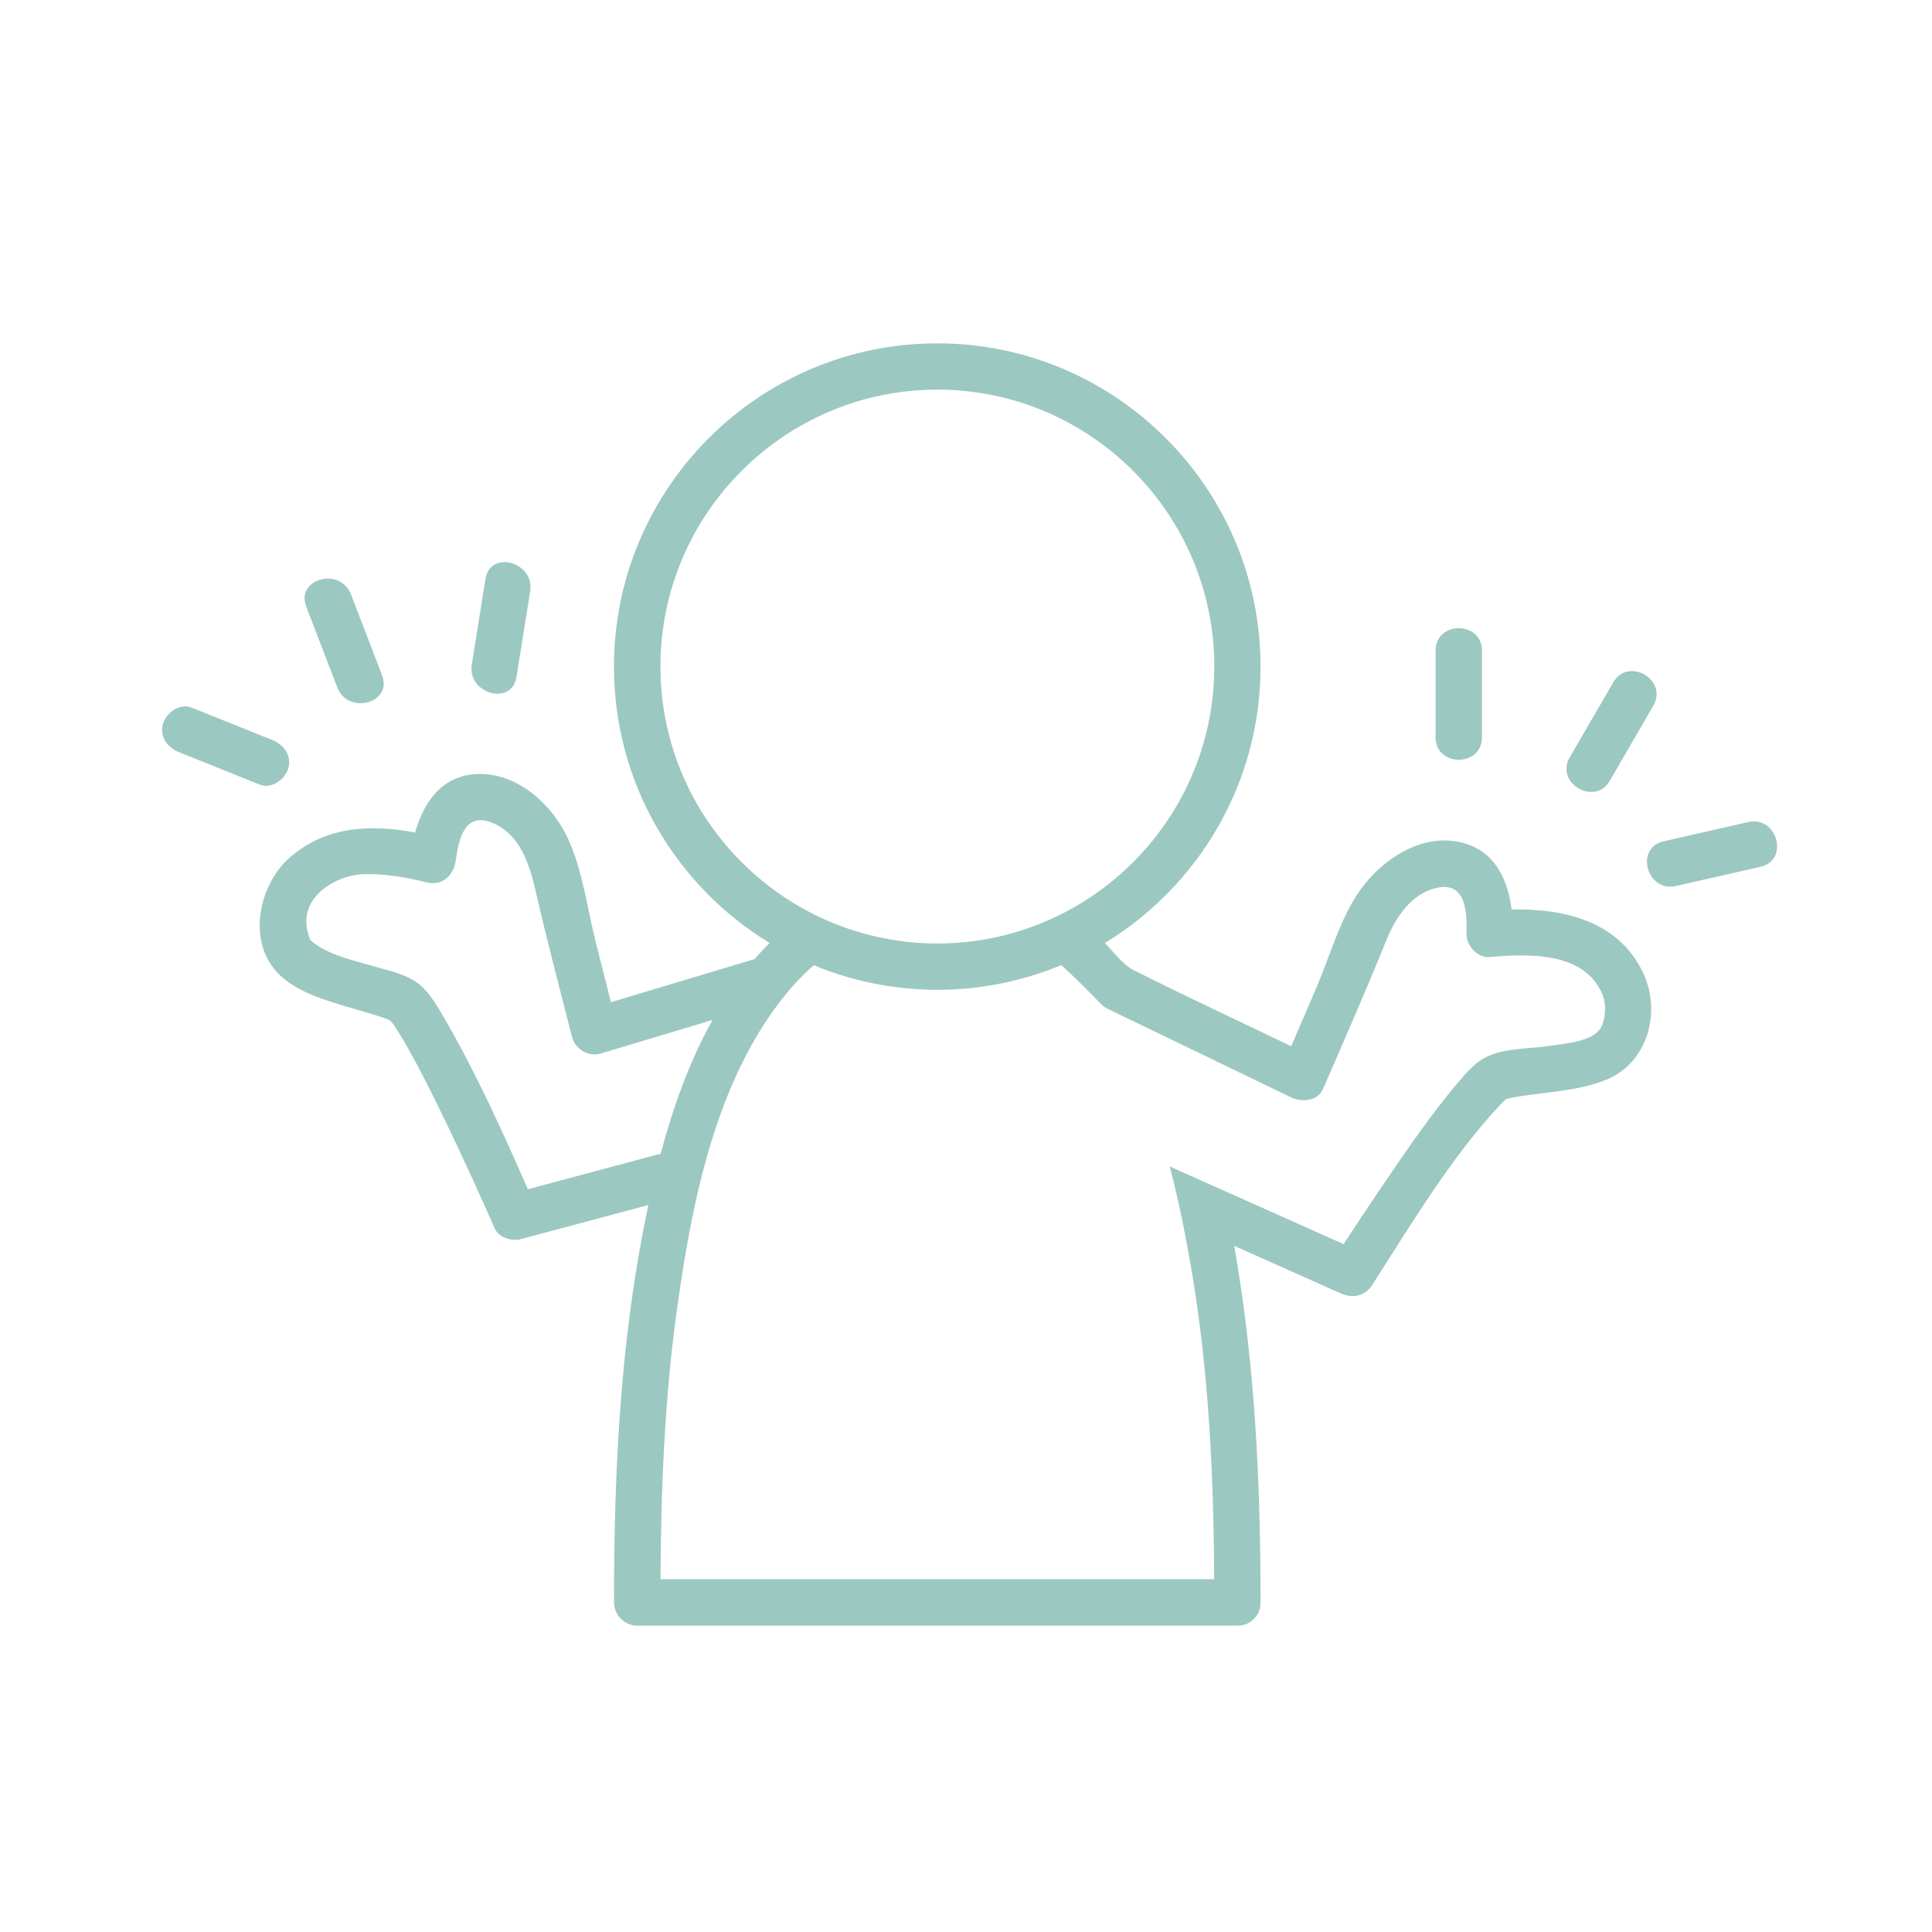 <svg width="256" height="256" viewBox="0 0 256 256" fill="none" xmlns="http://www.w3.org/2000/svg">
<path d="M68.439 89.697C69.043 85.914 69.647 82.125 70.251 78.341C70.871 74.475 64.952 72.806 64.328 76.708C63.724 80.492 63.119 84.28 62.515 88.064C61.896 91.935 67.814 93.599 68.439 89.697Z" fill="#9CC8C2"/>
<path d="M44.703 91.11C46.106 94.761 52.05 93.179 50.627 89.477C49.249 85.898 47.877 82.319 46.5 78.74C45.097 75.09 39.153 76.672 40.576 80.374C41.953 83.953 43.331 87.531 44.703 91.11Z" fill="#9CC8C2"/>
<path d="M38.195 101.821C38.697 100.076 37.581 98.657 36.05 98.043C32.492 96.614 28.933 95.186 25.38 93.757C23.828 93.133 22.021 94.438 21.601 95.903C21.099 97.649 22.216 99.067 23.747 99.681C27.305 101.11 30.863 102.538 34.417 103.967C35.968 104.591 37.775 103.286 38.195 101.821Z" fill="#9CC8C2"/>
<path d="M200.299 120.515C199.793 116.429 197.965 112.573 193.444 111.585C188.232 110.444 183.112 113.9 180.214 117.965C177.597 121.636 176.235 126.653 174.469 130.785C173.353 133.402 172.221 136.018 171.09 138.634C164.157 135.286 157.169 132.045 150.287 128.589C148.741 127.811 147.512 126.085 146.504 125.051C146.473 125.015 146.437 124.984 146.401 124.954C158.761 117.432 167.03 103.828 167.03 88.335C167.03 64.717 147.814 45.496 124.191 45.496C100.567 45.496 81.352 64.712 81.352 88.335C81.352 103.828 89.615 117.422 101.97 124.948C101.284 125.635 100.623 126.346 99.983 127.084C93.64 128.988 87.296 130.893 80.952 132.797C80.276 130.14 79.601 127.488 78.935 124.826C77.824 120.381 77.199 115.348 75.279 111.16C73.206 106.644 68.639 102.431 63.391 102.559C58.552 102.676 56.166 106.266 54.999 110.31C49.172 109.225 43.3 109.425 38.482 113.551C34.381 117.069 32.712 124.421 36.644 128.758C38.963 131.313 42.701 132.398 45.891 133.376C47.478 133.862 49.096 134.267 50.662 134.815C51.036 134.948 51.328 135.035 51.62 135.173C51.727 135.255 51.917 135.414 52.045 135.613C51.691 135.06 52.26 135.936 52.377 136.115C52.695 136.607 53.007 137.098 53.309 137.6C53.975 138.711 54.6 139.848 55.209 140.989C56.75 143.877 58.189 146.821 59.602 149.78C61.655 154.081 63.642 158.413 65.551 162.775C66.089 164.004 67.819 164.506 69.023 164.188C74.65 162.683 80.276 161.178 85.908 159.672C85.55 161.357 85.222 163.026 84.925 164.669C82.053 180.388 81.357 196.388 81.357 212.337C81.357 213.996 82.765 215.409 84.429 215.409C107.653 215.409 130.877 215.409 154.097 215.409C157.384 215.409 160.671 215.409 163.958 215.409C164.9 215.409 165.617 215.06 166.108 214.528C166.661 214.031 167.03 213.304 167.03 212.337C167.03 198.298 166.456 184.269 164.393 170.363C164.137 168.627 163.855 166.861 163.543 165.084C168.238 167.178 172.928 169.272 177.623 171.366C179.19 172.068 180.849 171.786 181.826 170.266C186.946 162.299 192.02 153.743 198.446 146.755C198.743 146.432 199.05 146.13 199.357 145.818C199.419 145.756 199.465 145.705 199.501 145.669C199.69 145.613 199.885 145.541 200.069 145.505C200.832 145.352 201.59 145.224 202.358 145.121C205.834 144.64 209.464 144.415 212.756 143.109C218.358 140.882 220.232 134.021 217.651 128.758C214.364 122.004 207.15 120.366 200.299 120.515ZM87.511 88.325C87.511 68.091 103.972 51.63 124.206 51.63C144.44 51.63 160.901 68.091 160.901 88.325C160.901 102.374 152.96 114.601 141.332 120.765C139.044 121.979 136.617 122.952 134.077 123.663C130.934 124.544 127.626 125.02 124.211 125.02C120.796 125.02 117.494 124.539 114.355 123.663C111.795 122.947 109.343 121.964 107.044 120.74C95.432 114.565 87.511 102.354 87.511 88.325ZM69.949 157.583C66.642 150.052 63.227 142.479 59.131 135.363C58.235 133.801 57.277 132.065 55.977 130.796C54.251 129.111 51.476 128.62 49.244 127.959C46.525 127.16 43.295 126.495 41.124 124.564C41.108 124.549 41.093 124.539 41.078 124.524C41.078 124.498 41.073 124.467 41.057 124.421C40.945 124.078 40.832 123.74 40.75 123.387C40.586 122.701 40.499 121.917 40.719 120.96C41.451 117.821 45.297 115.876 48.276 115.825C51.041 115.773 53.837 116.244 56.514 116.92C58.655 117.463 60.139 115.932 60.401 113.956C60.518 113.08 60.877 110.218 62.218 109.169C63.109 108.477 64.174 108.611 65.188 109.015C68.802 110.459 70.093 114.284 70.891 117.729C72.412 124.334 74.127 130.893 75.812 137.457C76.216 139.039 78.019 140.073 79.59 139.602C84.531 138.117 89.472 136.637 94.408 135.153C91.356 140.646 89.175 146.749 87.537 152.868C81.674 154.445 75.812 156.012 69.949 157.583ZM211.794 136.627C210.411 138.092 207.068 138.322 205.051 138.619C202.424 139.003 199.117 138.865 196.726 140.165C195.318 140.933 194.207 142.254 193.183 143.457C189.573 147.717 186.404 152.381 183.265 156.989C181.494 159.59 179.753 162.212 178.033 164.849C172.723 162.478 167.409 160.108 162.099 157.737C159.729 156.677 157.358 155.622 154.993 154.563C155.653 157.056 156.221 159.56 156.723 162.022C157.122 163.994 157.481 165.939 157.809 167.844C160.174 181.509 160.809 195.4 160.886 209.254C138.69 209.254 116.495 209.254 94.295 209.254C92.037 209.254 89.774 209.254 87.516 209.254C87.583 197.32 88.054 185.364 89.697 173.532C90.394 168.499 91.249 163.18 92.477 157.911C93.015 155.607 93.624 153.313 94.326 151.055C95.688 146.657 97.398 142.403 99.584 138.476C100.777 136.335 102.113 134.303 103.613 132.393C104.079 131.804 104.555 131.22 105.052 130.657C105.707 129.915 106.394 129.213 107.11 128.543C107.11 128.548 107.11 128.553 107.115 128.558C107.115 128.553 107.115 128.548 107.115 128.543C107.351 128.323 107.586 128.108 107.827 127.892C112.875 129.992 118.41 131.154 124.211 131.154C130.022 131.154 135.562 129.987 140.616 127.882C142.505 129.577 143.954 131.046 145.725 132.869C146.304 133.448 146.304 133.448 147.205 133.883C148.746 134.625 150.287 135.373 151.828 136.115C153.016 136.689 154.199 137.262 155.387 137.83C160.625 140.36 165.862 142.889 171.095 145.418C172.447 146.074 174.597 145.93 175.298 144.317C178.125 137.805 180.987 131.297 183.644 124.718C184.893 121.626 187.023 118.257 190.597 117.606C194.258 116.941 194.396 120.878 194.324 123.745C194.283 125.297 195.768 126.961 197.396 126.817C202.47 126.367 209.899 126.054 212.316 131.727C212.982 133.315 212.7 135.67 211.794 136.627Z" fill="#9CC8C2"/>
<path d="M196.367 97.705C196.367 93.87 196.367 90.035 196.367 86.205C196.367 82.253 190.223 82.248 190.223 86.205C190.223 90.04 190.223 93.875 190.223 97.705C190.223 101.658 196.367 101.663 196.367 97.705Z" fill="#9CC8C2"/>
<path d="M213.309 103.455C215.229 100.137 217.155 96.819 219.075 93.507C221.061 90.081 215.752 86.984 213.77 90.404C211.85 93.722 209.925 97.039 208 100.352C206.019 103.782 211.328 106.875 213.309 103.455Z" fill="#9CC8C2"/>
<path d="M231.644 108.928C227.907 109.778 224.169 110.628 220.431 111.478C216.576 112.353 218.209 118.277 222.065 117.402C225.802 116.552 229.54 115.702 233.277 114.852C237.133 113.976 235.505 108.052 231.644 108.928Z" fill="#9CC8C2"/>
</svg>
